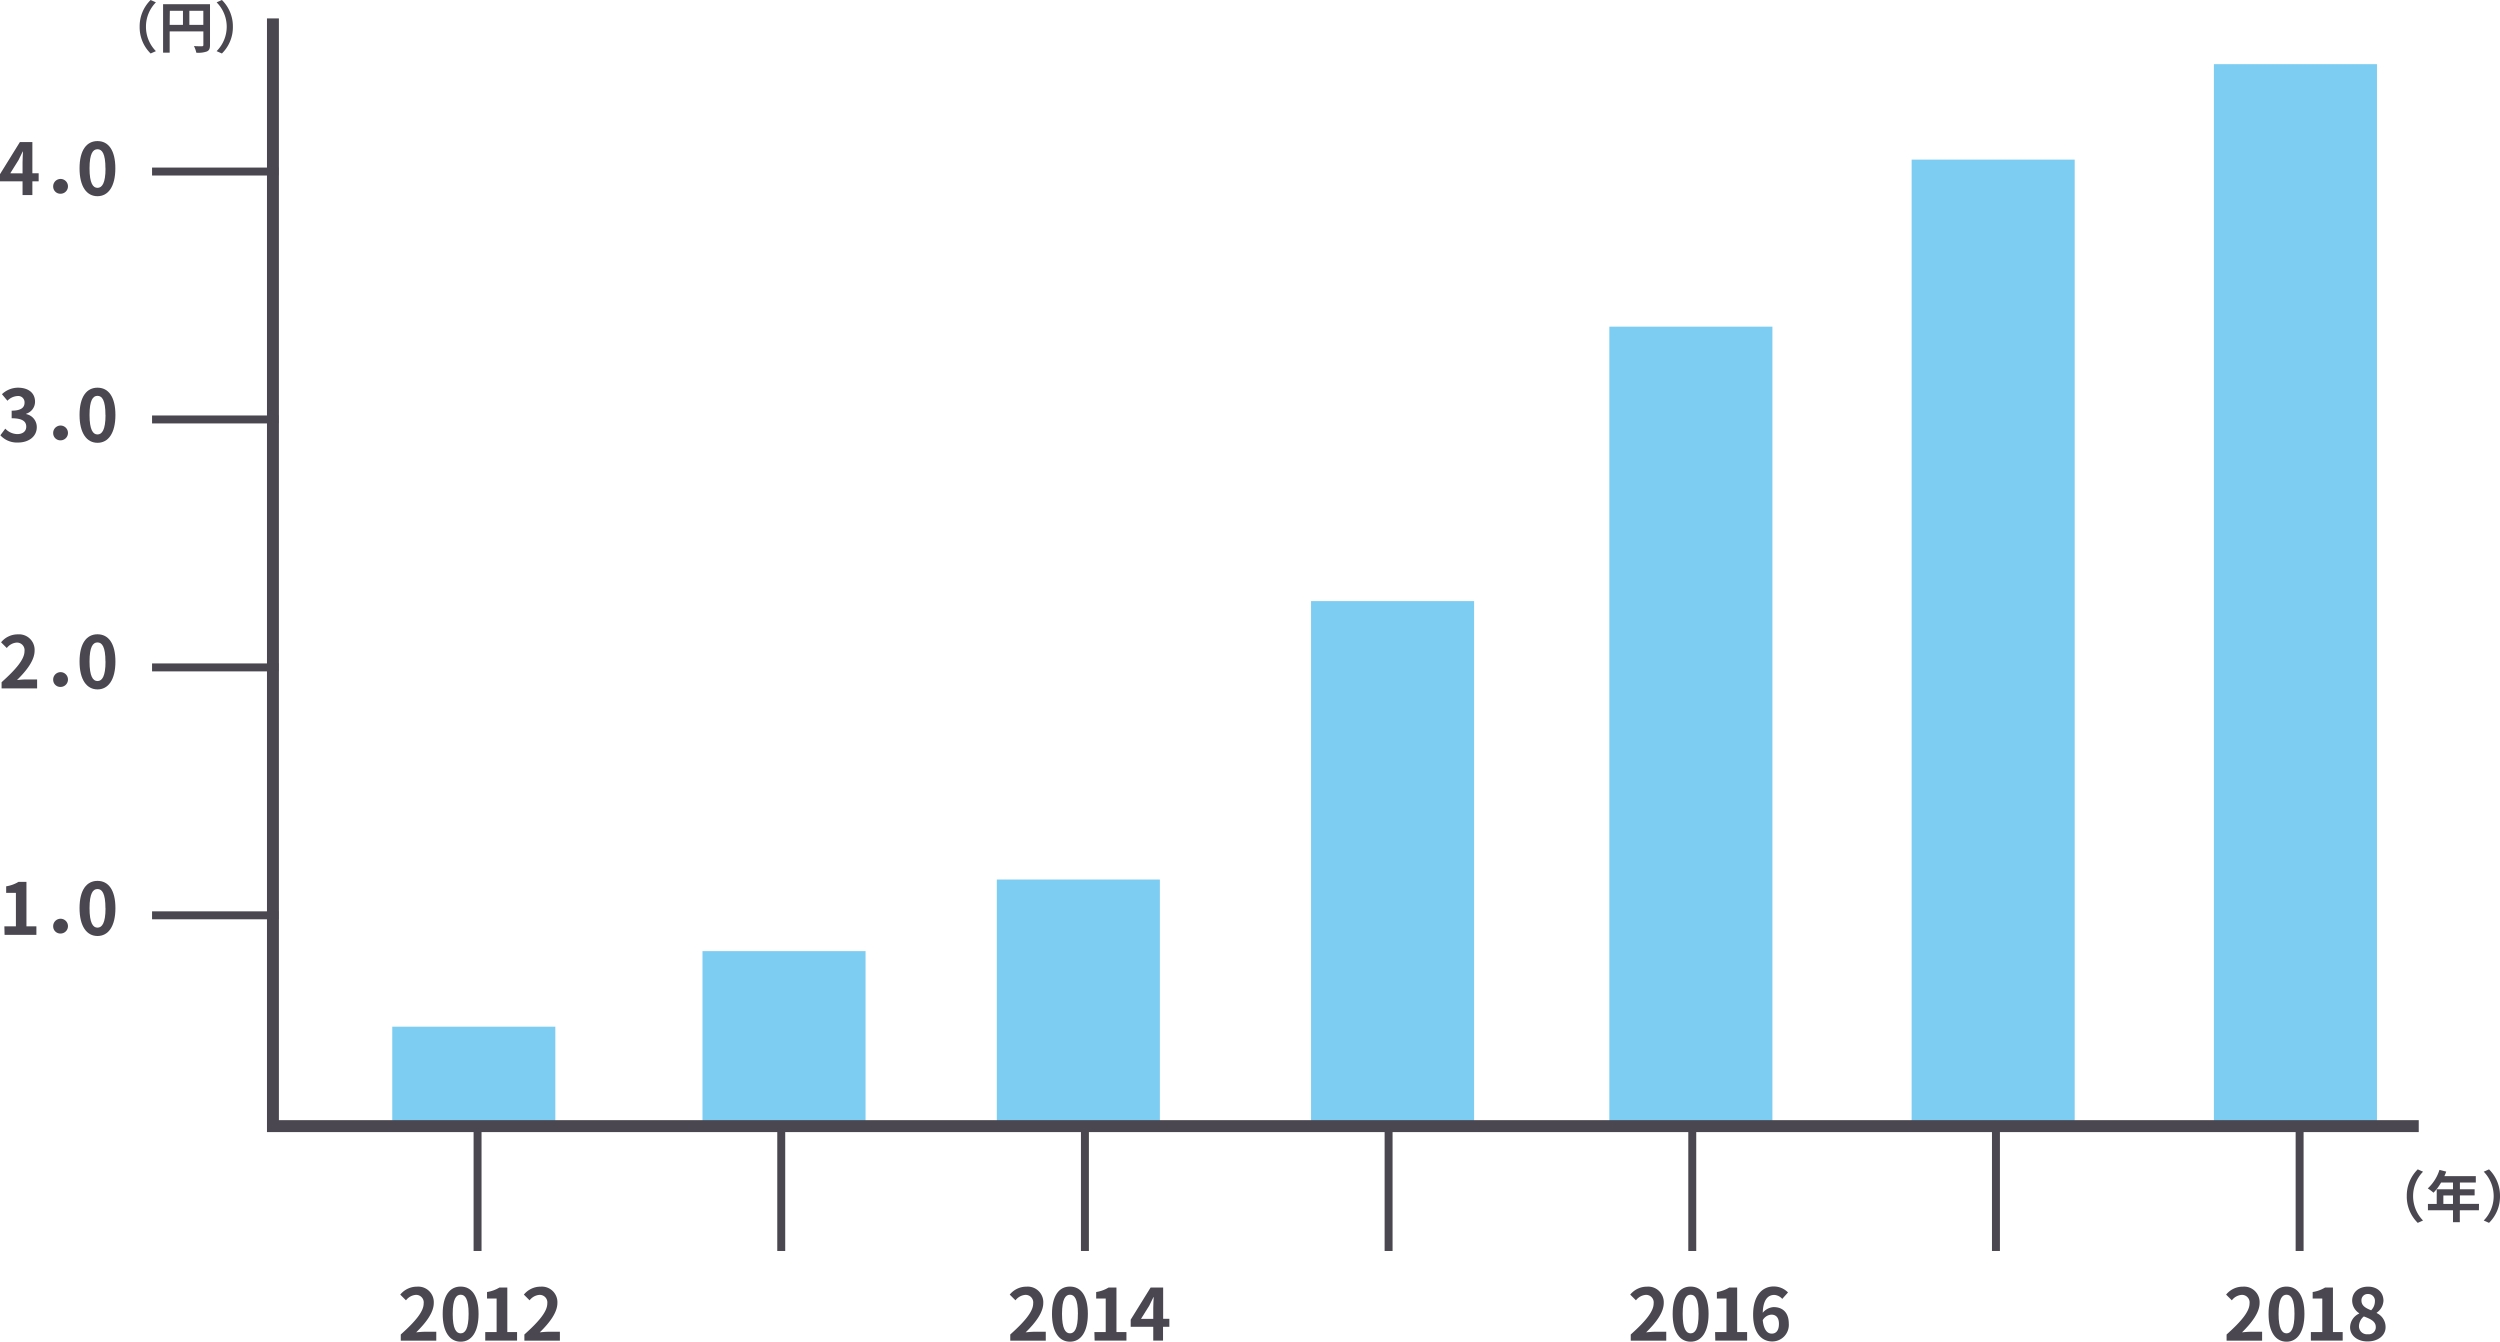 <svg viewBox="0 0 628.55 337.3" width="628.55" height="337.3" xmlns="http://www.w3.org/2000/svg"><g fill="#4b4750"><path d="m38.23 42.13h31.78v2h-31.78z"/><path d="m38.23 104.46h31.78v2h-31.78z"/><path d="m38.23 166.8h31.78v2h-31.78z"/><path d="m38.23 229.13h31.78v2h-31.78z"/><path d="m577.17 282.74h2v31.78h-2z"/><path d="m500.82 282.74h2v31.78h-2z"/><path d="m424.47 282.74h2v31.78h-2z"/><path d="m348.12 282.74h2v31.78h-2z"/><path d="m271.77 282.74h2v31.78h-2z"/><path d="m195.42 282.74h2v31.78h-2z"/><path d="m119.07 282.74h2v31.78h-2z"/><path d="m35.11 6.72a9.26 9.26 0 0 1 2.76-6.72l1.33.59a8.68 8.68 0 0 0 -2.5 6.13 8.71 8.71 0 0 0 2.5 6.14l-1.33.59a9.26 9.26 0 0 1 -2.76-6.73z"/><path d="m52.8 11.3c0 .91-.2 1.38-.79 1.64a6.47 6.47 0 0 1 -2.65.31 6.7 6.7 0 0 0 -.6-1.67c.8.06 1.71.05 2 .05s.37-.1.37-.34v-3.39h-8.47v5.35h-1.66v-12.19h11.8zm-10.14-5.05h3.34v-3.53h-3.3zm8.46 0v-3.53h-3.51v3.53z"/><path d="m58.55 6.72a9.26 9.26 0 0 1 -2.76 6.73l-1.33-.59a8.71 8.71 0 0 0 2.54-6.14 8.68 8.68 0 0 0 -2.54-6.13l1.33-.59a9.26 9.26 0 0 1 2.76 6.72z"/><path d="m605.11 300.72a9.26 9.26 0 0 1 2.76-6.72l1.33.59a8.78 8.78 0 0 0 0 12.27l-1.33.59a9.26 9.26 0 0 1 -2.76-6.73z"/><path d="m623.25 304.28h-4.8v3h-1.72v-3h-6.3v-1.59h2.21v-3.69h4.09v-1.68h-3a12 12 0 0 1 -1.9 2.55 13.51 13.51 0 0 0 -1.44-1.08 10.72 10.72 0 0 0 2.94-4.66l1.69.43a8.11 8.11 0 0 1 -.46 1.15h7.91v1.61h-4v1.68h3.7v1.55h-3.7v2.13h4.8zm-6.52-1.59v-2.13h-2.42v2.13z"/><path d="m628.55 300.72a9.26 9.26 0 0 1 -2.76 6.73l-1.33-.59a8.78 8.78 0 0 0 0-12.27l1.33-.59a9.26 9.26 0 0 1 2.76 6.72z"/><path d="m559.81 335.52c3.62-3.24 5.77-5.75 5.77-7.8a1.91 1.91 0 0 0 -2-2.16 3.42 3.42 0 0 0 -2.45 1.37l-1.44-1.44a5.38 5.38 0 0 1 4.23-2 3.91 3.91 0 0 1 4.19 4.11c0 2.41-2 5-4.42 7.38.66-.07 1.54-.15 2.16-.15h2.89v2.24h-8.93z"/><path d="m570.36 330.33c0-4.61 1.8-6.86 4.52-6.86s4.5 2.27 4.5 6.86-1.8 7-4.5 7-4.52-2.41-4.52-7zm6.52 0c0-3.73-.87-4.81-2-4.81s-2 1.08-2 4.81.87 4.9 2 4.9 2-1.15 2-4.9z"/><path d="m581 334.9h2.87v-8.42h-2.42v-1.64a8.45 8.45 0 0 0 3.1-1.12h2v11.18h2.45v2.15h-8z"/><path d="m590.86 333.73a3.86 3.86 0 0 1 2.28-3.47v-.09a3.81 3.81 0 0 1 -1.76-3.17c0-2.14 1.69-3.51 4-3.51s3.87 1.42 3.87 3.55a3.86 3.86 0 0 1 -1.71 3v.09a3.87 3.87 0 0 1 2.24 3.56c0 2-1.79 3.57-4.49 3.57-2.53.04-4.43-1.44-4.43-3.53zm6.46-.09c0-1.38-1.22-2-3-2.66a3.22 3.22 0 0 0 -1.23 2.47 2 2 0 0 0 2.24 2 1.75 1.75 0 0 0 1.99-1.81zm-.22-6.44a1.7 1.7 0 0 0 -1.76-1.86 1.55 1.55 0 0 0 -1.62 1.66c0 1.26 1 1.87 2.43 2.43a3.17 3.17 0 0 0 .95-2.23z"/><path d="m410 335.52c3.62-3.24 5.76-5.75 5.76-7.8a1.91 1.91 0 0 0 -2-2.16 3.46 3.46 0 0 0 -2.45 1.37l-1.44-1.44a5.42 5.42 0 0 1 4.24-2 3.91 3.91 0 0 1 4.19 4.11c0 2.41-2 5-4.43 7.38.67-.07 1.55-.15 2.16-.15h2.9v2.24h-8.93z"/><path d="m420.54 330.33c0-4.61 1.81-6.86 4.52-6.86s4.51 2.27 4.51 6.86-1.81 7-4.51 7-4.52-2.41-4.52-7zm6.52 0c0-3.73-.86-4.81-2-4.81s-2 1.08-2 4.81.86 4.9 2 4.9 2-1.15 2-4.9z"/><path d="m431.21 334.9h2.86v-8.42h-2.41v-1.64a8.52 8.52 0 0 0 3.1-1.12h2v11.18h2.5v2.15h-8z"/><path d="m448.09 326.57a2.9 2.9 0 0 0 -2-1c-1.54 0-2.8 1.15-2.9 4.48a3.88 3.88 0 0 1 2.73-1.42c2.24 0 3.82 1.33 3.82 4.19a4.17 4.17 0 0 1 -4.18 4.45c-2.54 0-4.79-2-4.79-6.74 0-5 2.47-7.09 5.15-7.09a5 5 0 0 1 3.62 1.51zm-.83 6.28c0-1.58-.74-2.32-1.89-2.32a2.65 2.65 0 0 0 -2.18 1.4c.25 2.43 1.15 3.37 2.27 3.37s1.8-.83 1.8-2.45z"/><path d="m254 335.52c3.61-3.24 5.76-5.75 5.76-7.8a1.91 1.91 0 0 0 -2-2.16 3.46 3.46 0 0 0 -2.45 1.37l-1.44-1.44a5.38 5.38 0 0 1 4.23-2 3.91 3.91 0 0 1 4.2 4.11c0 2.41-2 5-4.43 7.38.66-.07 1.54-.15 2.16-.15h2.9v2.24h-8.93z"/><path d="m264.49 330.33c0-4.61 1.8-6.86 4.52-6.86s4.5 2.27 4.5 6.86-1.8 7-4.5 7-4.52-2.41-4.52-7zm6.52 0c0-3.73-.87-4.81-2-4.81s-2 1.08-2 4.81.87 4.9 2 4.9 1.99-1.15 1.99-4.9z"/><path d="m275.15 334.9h2.85v-8.42h-2.4v-1.64a8.45 8.45 0 0 0 3.1-1.12h2v11.18h2.51v2.15h-8z"/><path d="m294 333.59h-1.59v3.46h-2.46v-3.46h-5.67v-1.8l5-8.07h3.16v7.85h1.56zm-4.05-2v-2.72c0-.77.07-2 .11-2.75h-.06c-.32.7-.68 1.44-1.06 2.16l-2.07 3.31z"/><path d="m100.76 335.52c3.62-3.24 5.76-5.75 5.76-7.8a1.91 1.91 0 0 0 -2-2.16 3.46 3.46 0 0 0 -2.45 1.37l-1.44-1.44a5.41 5.41 0 0 1 4.23-2 3.91 3.91 0 0 1 4.2 4.11c0 2.41-2 5-4.43 7.38.67-.07 1.55-.15 2.16-.15h2.9v2.24h-8.93z"/><path d="m111.3 330.33c0-4.61 1.8-6.86 4.52-6.86s4.5 2.27 4.5 6.86-1.8 7-4.5 7-4.52-2.41-4.52-7zm6.52 0c0-3.73-.86-4.81-2-4.81s-2 1.08-2 4.81.86 4.9 2 4.9 2-1.15 2-4.9z"/><path d="m122 334.9h2.86v-8.42h-2.41v-1.64a8.52 8.52 0 0 0 3.1-1.12h2v11.18h2.45v2.15h-8z"/><path d="m131.84 335.52c3.62-3.24 5.76-5.75 5.76-7.8a1.91 1.91 0 0 0 -2-2.16 3.46 3.46 0 0 0 -2.45 1.37l-1.44-1.44a5.41 5.41 0 0 1 4.23-2 3.91 3.91 0 0 1 4.2 4.11c0 2.41-2 5-4.43 7.38.67-.07 1.55-.15 2.16-.15h2.9v2.24h-8.93z"/><path d="m9.72 45.59h-1.58v3.46h-2.47v-3.46h-5.67v-1.8l5-8.07h3.14v7.85h1.58zm-4.05-2v-2.74c0-.77.07-2 .11-2.75h-.07c-.33.7-.69 1.44-1.06 2.16l-2.07 3.31z"/><path d="m13.37 46.9a1.86 1.86 0 1 1 1.86 1.81 1.8 1.8 0 0 1 -1.86-1.81z"/><path d="m20 42.33c0-4.61 1.8-6.86 4.52-6.86s4.48 2.27 4.48 6.86-1.8 7-4.5 7-4.5-2.41-4.5-7zm6.51 0c0-3.73-.86-4.81-2-4.81s-2 1.08-2 4.81.86 4.9 2 4.9 2.02-1.15 2.02-4.9z"/><path d="m.09 109.44 1.24-1.67a4.26 4.26 0 0 0 3 1.37c1.35 0 2.27-.67 2.27-1.86s-.77-2.12-3.67-2.12v-1.91c2.45 0 3.24-.85 3.24-2a1.59 1.59 0 0 0 -1.78-1.68 3.8 3.8 0 0 0 -2.52 1.19l-1.38-1.65a5.9 5.9 0 0 1 4-1.64c2.58 0 4.32 1.26 4.32 3.55a3.16 3.16 0 0 1 -2.23 3v.09a3.33 3.33 0 0 1 2.67 3.28c0 2.45-2.15 3.87-4.68 3.87a5.65 5.65 0 0 1 -4.48-1.82z"/><path d="m13.37 108.9a1.86 1.86 0 1 1 1.86 1.81 1.8 1.8 0 0 1 -1.86-1.81z"/><path d="m20 104.33c0-4.61 1.8-6.86 4.52-6.86s4.5 2.27 4.5 6.86-1.8 7-4.5 7-4.52-2.41-4.52-7zm6.51 0c0-3.73-.86-4.81-2-4.81s-2 1.08-2 4.81.86 4.9 2 4.9 2.02-1.15 2.02-4.9z"/><path d="m.4 171.52c3.62-3.24 5.76-5.75 5.76-7.8a1.91 1.91 0 0 0 -2-2.16 3.46 3.46 0 0 0 -2.45 1.37l-1.44-1.44a5.38 5.38 0 0 1 4.23-2 3.91 3.91 0 0 1 4.2 4.11c0 2.41-2 5-4.43 7.38.66-.07 1.55-.15 2.16-.15h2.9v2.24h-8.93z"/><path d="m13.37 170.9a1.86 1.86 0 1 1 1.86 1.81 1.8 1.8 0 0 1 -1.86-1.81z"/><path d="m20 166.33c0-4.61 1.8-6.86 4.52-6.86s4.5 2.27 4.5 6.86-1.8 7-4.5 7-4.52-2.41-4.52-7zm6.51 0c0-3.73-.86-4.81-2-4.81s-2 1.08-2 4.81.86 4.9 2 4.9 2.02-1.15 2.02-4.9z"/><path d="m1.1 232.9h2.9v-8.42h-2.45v-1.64a8.52 8.52 0 0 0 3.1-1.12h2v11.18h2.5v2.15h-8z"/><path d="m13.37 232.9a1.86 1.86 0 1 1 1.86 1.81 1.8 1.8 0 0 1 -1.86-1.81z"/><path d="m20 228.33c0-4.61 1.8-6.86 4.52-6.86s4.5 2.27 4.5 6.86-1.8 7-4.5 7-4.52-2.41-4.52-7zm6.51 0c0-3.73-.86-4.81-2-4.81s-2 1.08-2 4.81.86 4.9 2 4.9 2.02-1.15 2.02-4.9z"/></g><path d="m98.62 258.13h41v24h-41z" fill="#7dcdf3"/><path d="m176.62 239.13h41v43h-41z" fill="#7dcdf3"/><path d="m250.62 221.13h41v61h-41z" fill="#7dcdf3"/><path d="m329.62 151.13h41v131h-41z" fill="#7dcdf3"/><path d="m404.62 82.13h41v200h-41z" fill="#7dcdf3"/><path d="m480.62 40.13h41v242h-41z" fill="#7dcdf3"/><path d="m556.62 16.13h41v266h-41z" fill="#7dcdf3"/><path d="m608.12 284.63h-541v-280h3v277h538z" fill="#4b4750"/></svg>